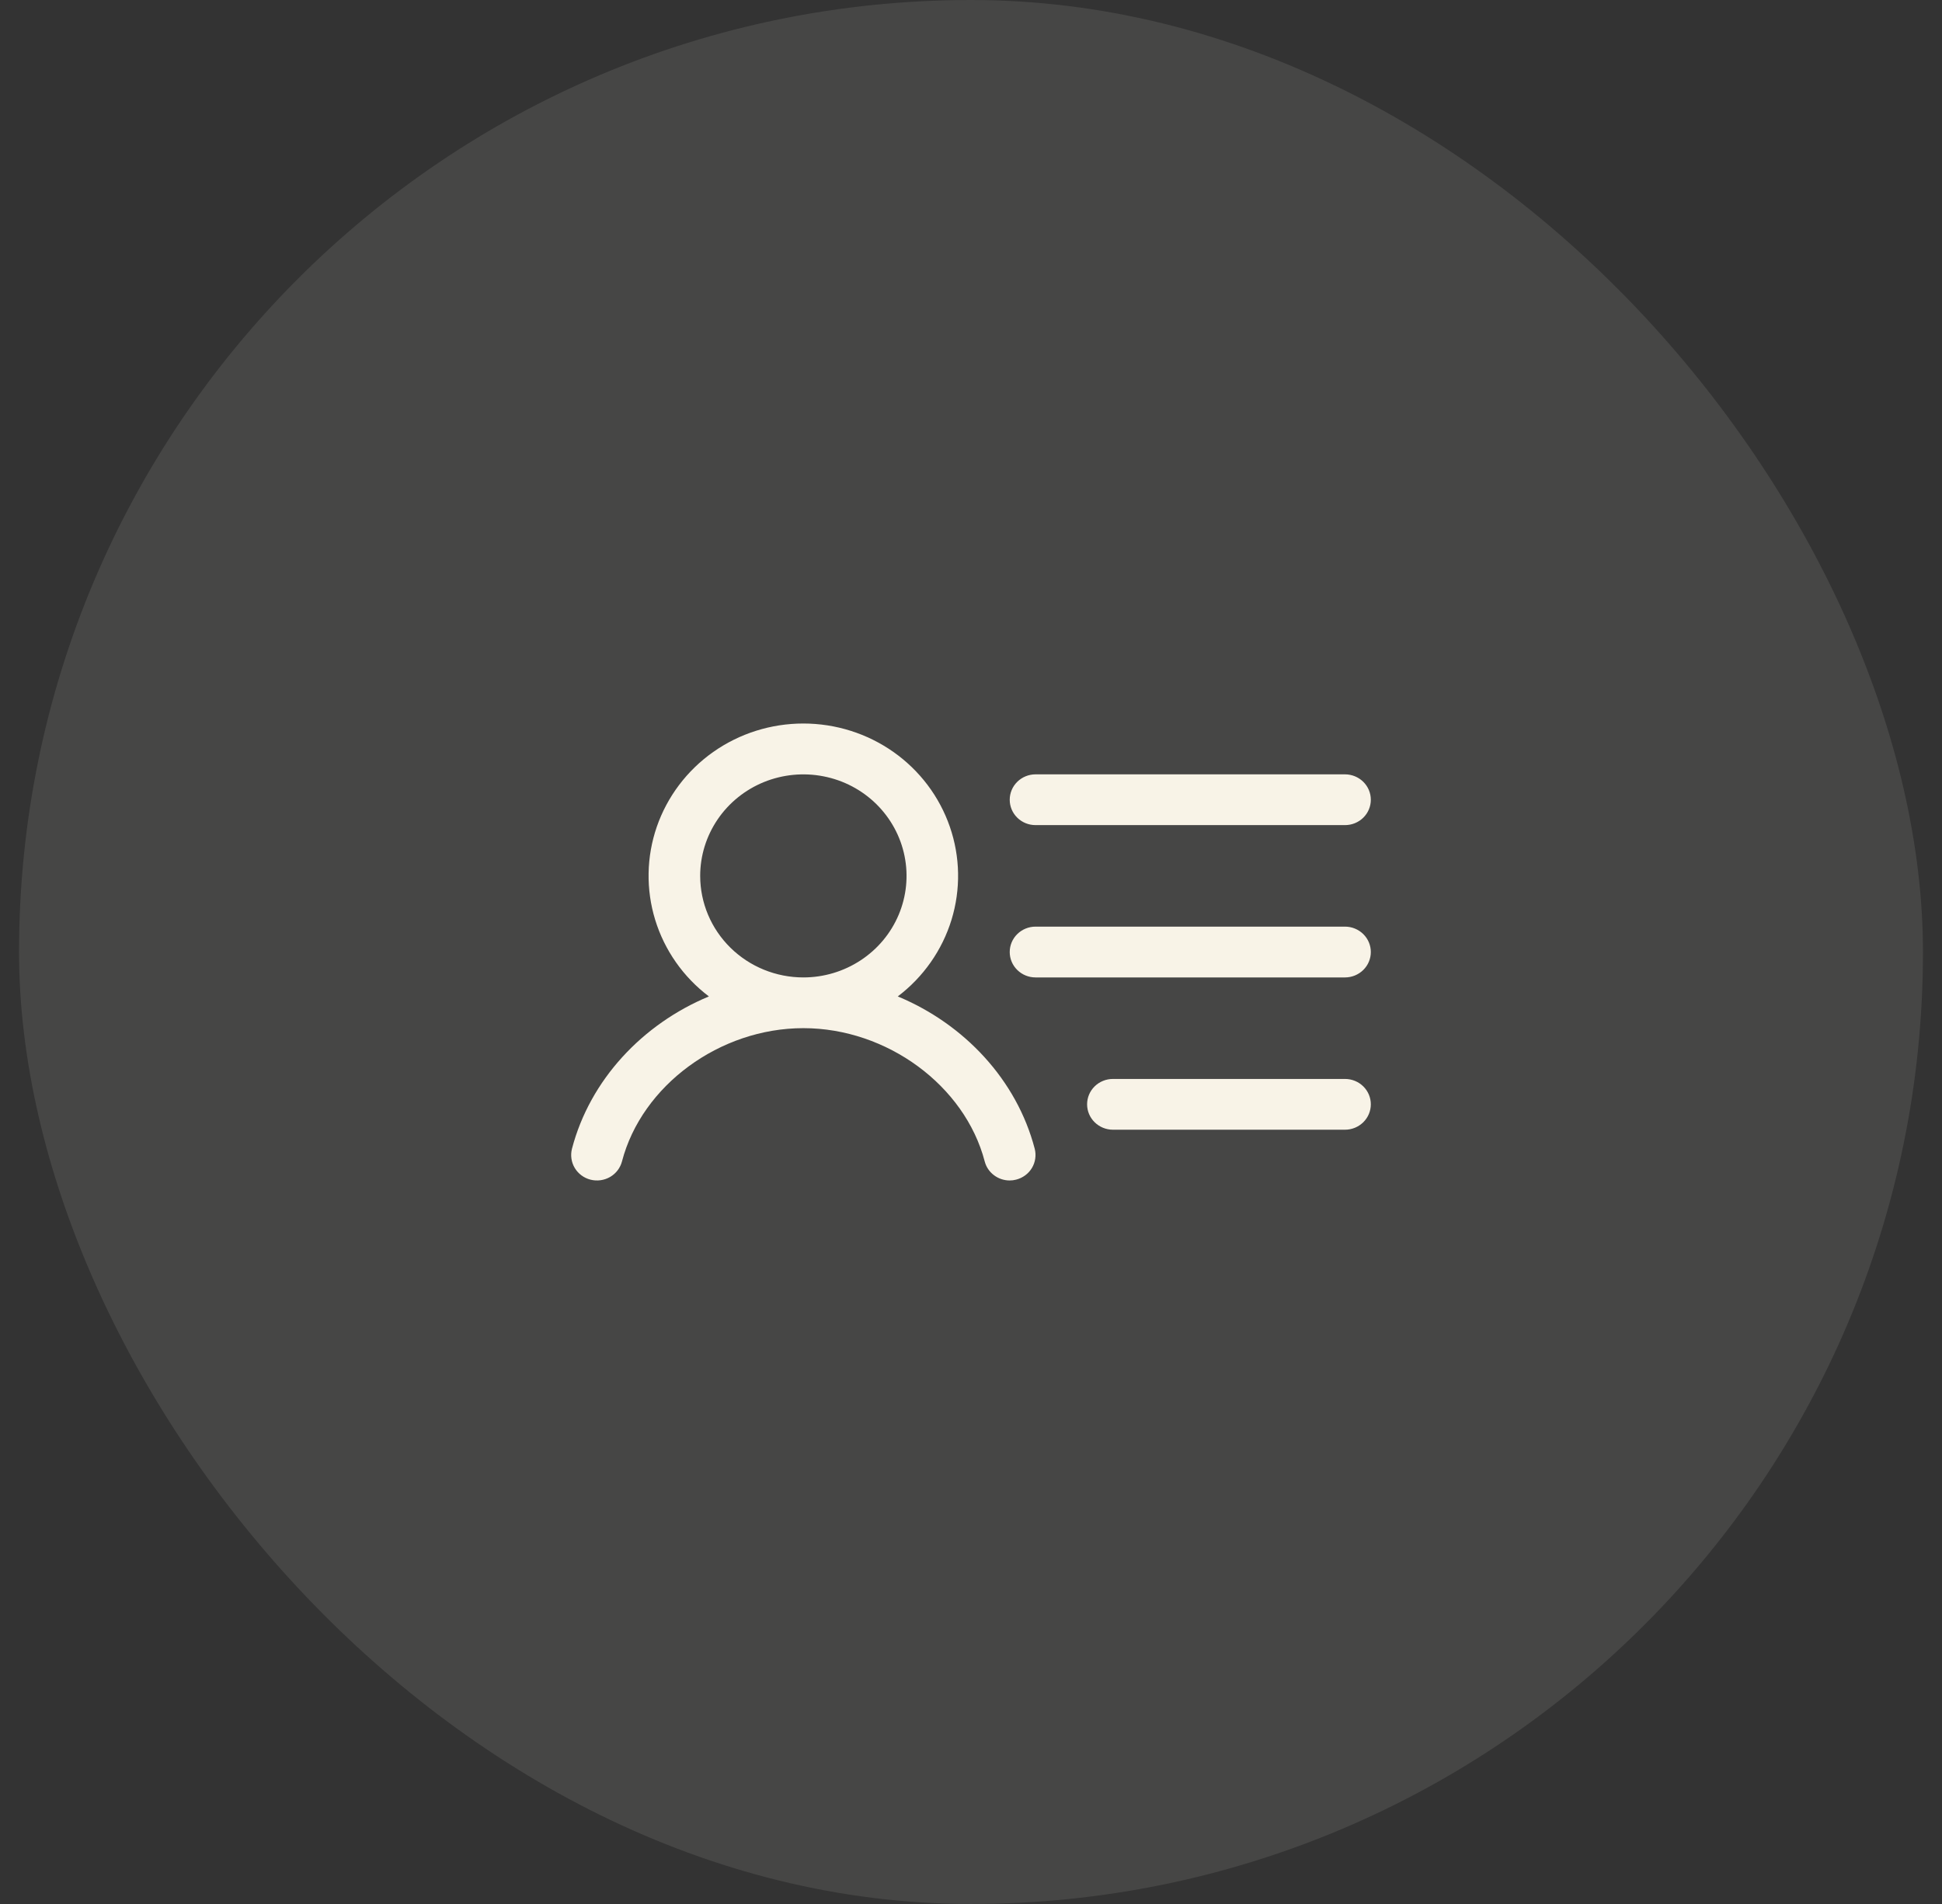 <svg width="51" height="50" viewBox="0 0 51 50" fill="none" xmlns="http://www.w3.org/2000/svg">
<rect x="0" y="0" width="51" height="50" fill="#333333" stroke="none"/>
<rect x="0.5" width="50" height="50" rx="25" fill="#F8F3E7" fill-opacity="0.1"/>
<path d="M26.517 21.002C26.517 20.825 26.588 20.656 26.715 20.531C26.842 20.406 27.014 20.335 27.194 20.335H35.323C35.502 20.335 35.675 20.406 35.802 20.531C35.929 20.656 36 20.825 36 21.002C36 21.179 35.929 21.348 35.802 21.473C35.675 21.598 35.502 21.668 35.323 21.668H27.194C27.014 21.668 26.842 21.598 26.715 21.473C26.588 21.348 26.517 21.179 26.517 21.002ZM35.323 24.334H27.194C27.014 24.334 26.842 24.405 26.715 24.53C26.588 24.655 26.517 24.824 26.517 25.001C26.517 25.178 26.588 25.347 26.715 25.472C26.842 25.597 27.014 25.668 27.194 25.668H35.323C35.502 25.668 35.675 25.597 35.802 25.472C35.929 25.347 36 25.178 36 25.001C36 24.824 35.929 24.655 35.802 24.53C35.675 24.405 35.502 24.334 35.323 24.334ZM35.323 28.334H29.226C29.047 28.334 28.874 28.404 28.747 28.529C28.62 28.654 28.549 28.823 28.549 29C28.549 29.177 28.62 29.346 28.747 29.471C28.874 29.596 29.047 29.667 29.226 29.667H35.323C35.502 29.667 35.675 29.596 35.802 29.471C35.929 29.346 36 29.177 36 29C36 28.823 35.929 28.654 35.802 28.529C35.675 28.404 35.502 28.334 35.323 28.334ZM27.173 30.166C27.195 30.251 27.2 30.34 27.187 30.426C27.175 30.513 27.145 30.596 27.1 30.672C27.055 30.747 26.995 30.813 26.924 30.865C26.852 30.918 26.771 30.956 26.685 30.978C26.63 30.993 26.573 31 26.516 31C26.366 31 26.22 30.951 26.101 30.86C25.982 30.77 25.897 30.643 25.86 30.5C25.338 28.505 23.291 27 21.097 27C18.903 27 16.855 28.504 16.334 30.5C16.289 30.671 16.177 30.818 16.022 30.908C15.867 30.997 15.682 31.023 15.508 30.979C15.334 30.935 15.185 30.824 15.094 30.672C15.003 30.52 14.977 30.338 15.021 30.166C15.495 28.358 16.871 26.893 18.617 26.167C17.944 25.658 17.451 24.954 17.206 24.155C16.961 23.355 16.976 22.501 17.249 21.71C17.523 20.92 18.041 20.233 18.731 19.747C19.421 19.261 20.248 19 21.097 19C21.945 19 22.773 19.261 23.463 19.747C24.153 20.233 24.671 20.92 24.944 21.71C25.218 22.501 25.233 23.355 24.988 24.155C24.742 24.954 24.249 25.658 23.577 26.167C25.324 26.893 26.7 28.358 27.173 30.166ZM21.098 25.668C21.634 25.668 22.157 25.511 22.603 25.218C23.049 24.925 23.396 24.509 23.601 24.022C23.806 23.535 23.86 22.998 23.755 22.481C23.651 21.964 23.392 21.489 23.014 21.116C22.635 20.743 22.152 20.489 21.626 20.387C21.101 20.284 20.556 20.337 20.061 20.538C19.566 20.74 19.142 21.082 18.845 21.52C18.547 21.959 18.388 22.474 18.388 23.001C18.388 23.709 18.674 24.387 19.182 24.887C19.69 25.387 20.379 25.668 21.098 25.668Z" fill="#F8F3E7"/>
</svg>
